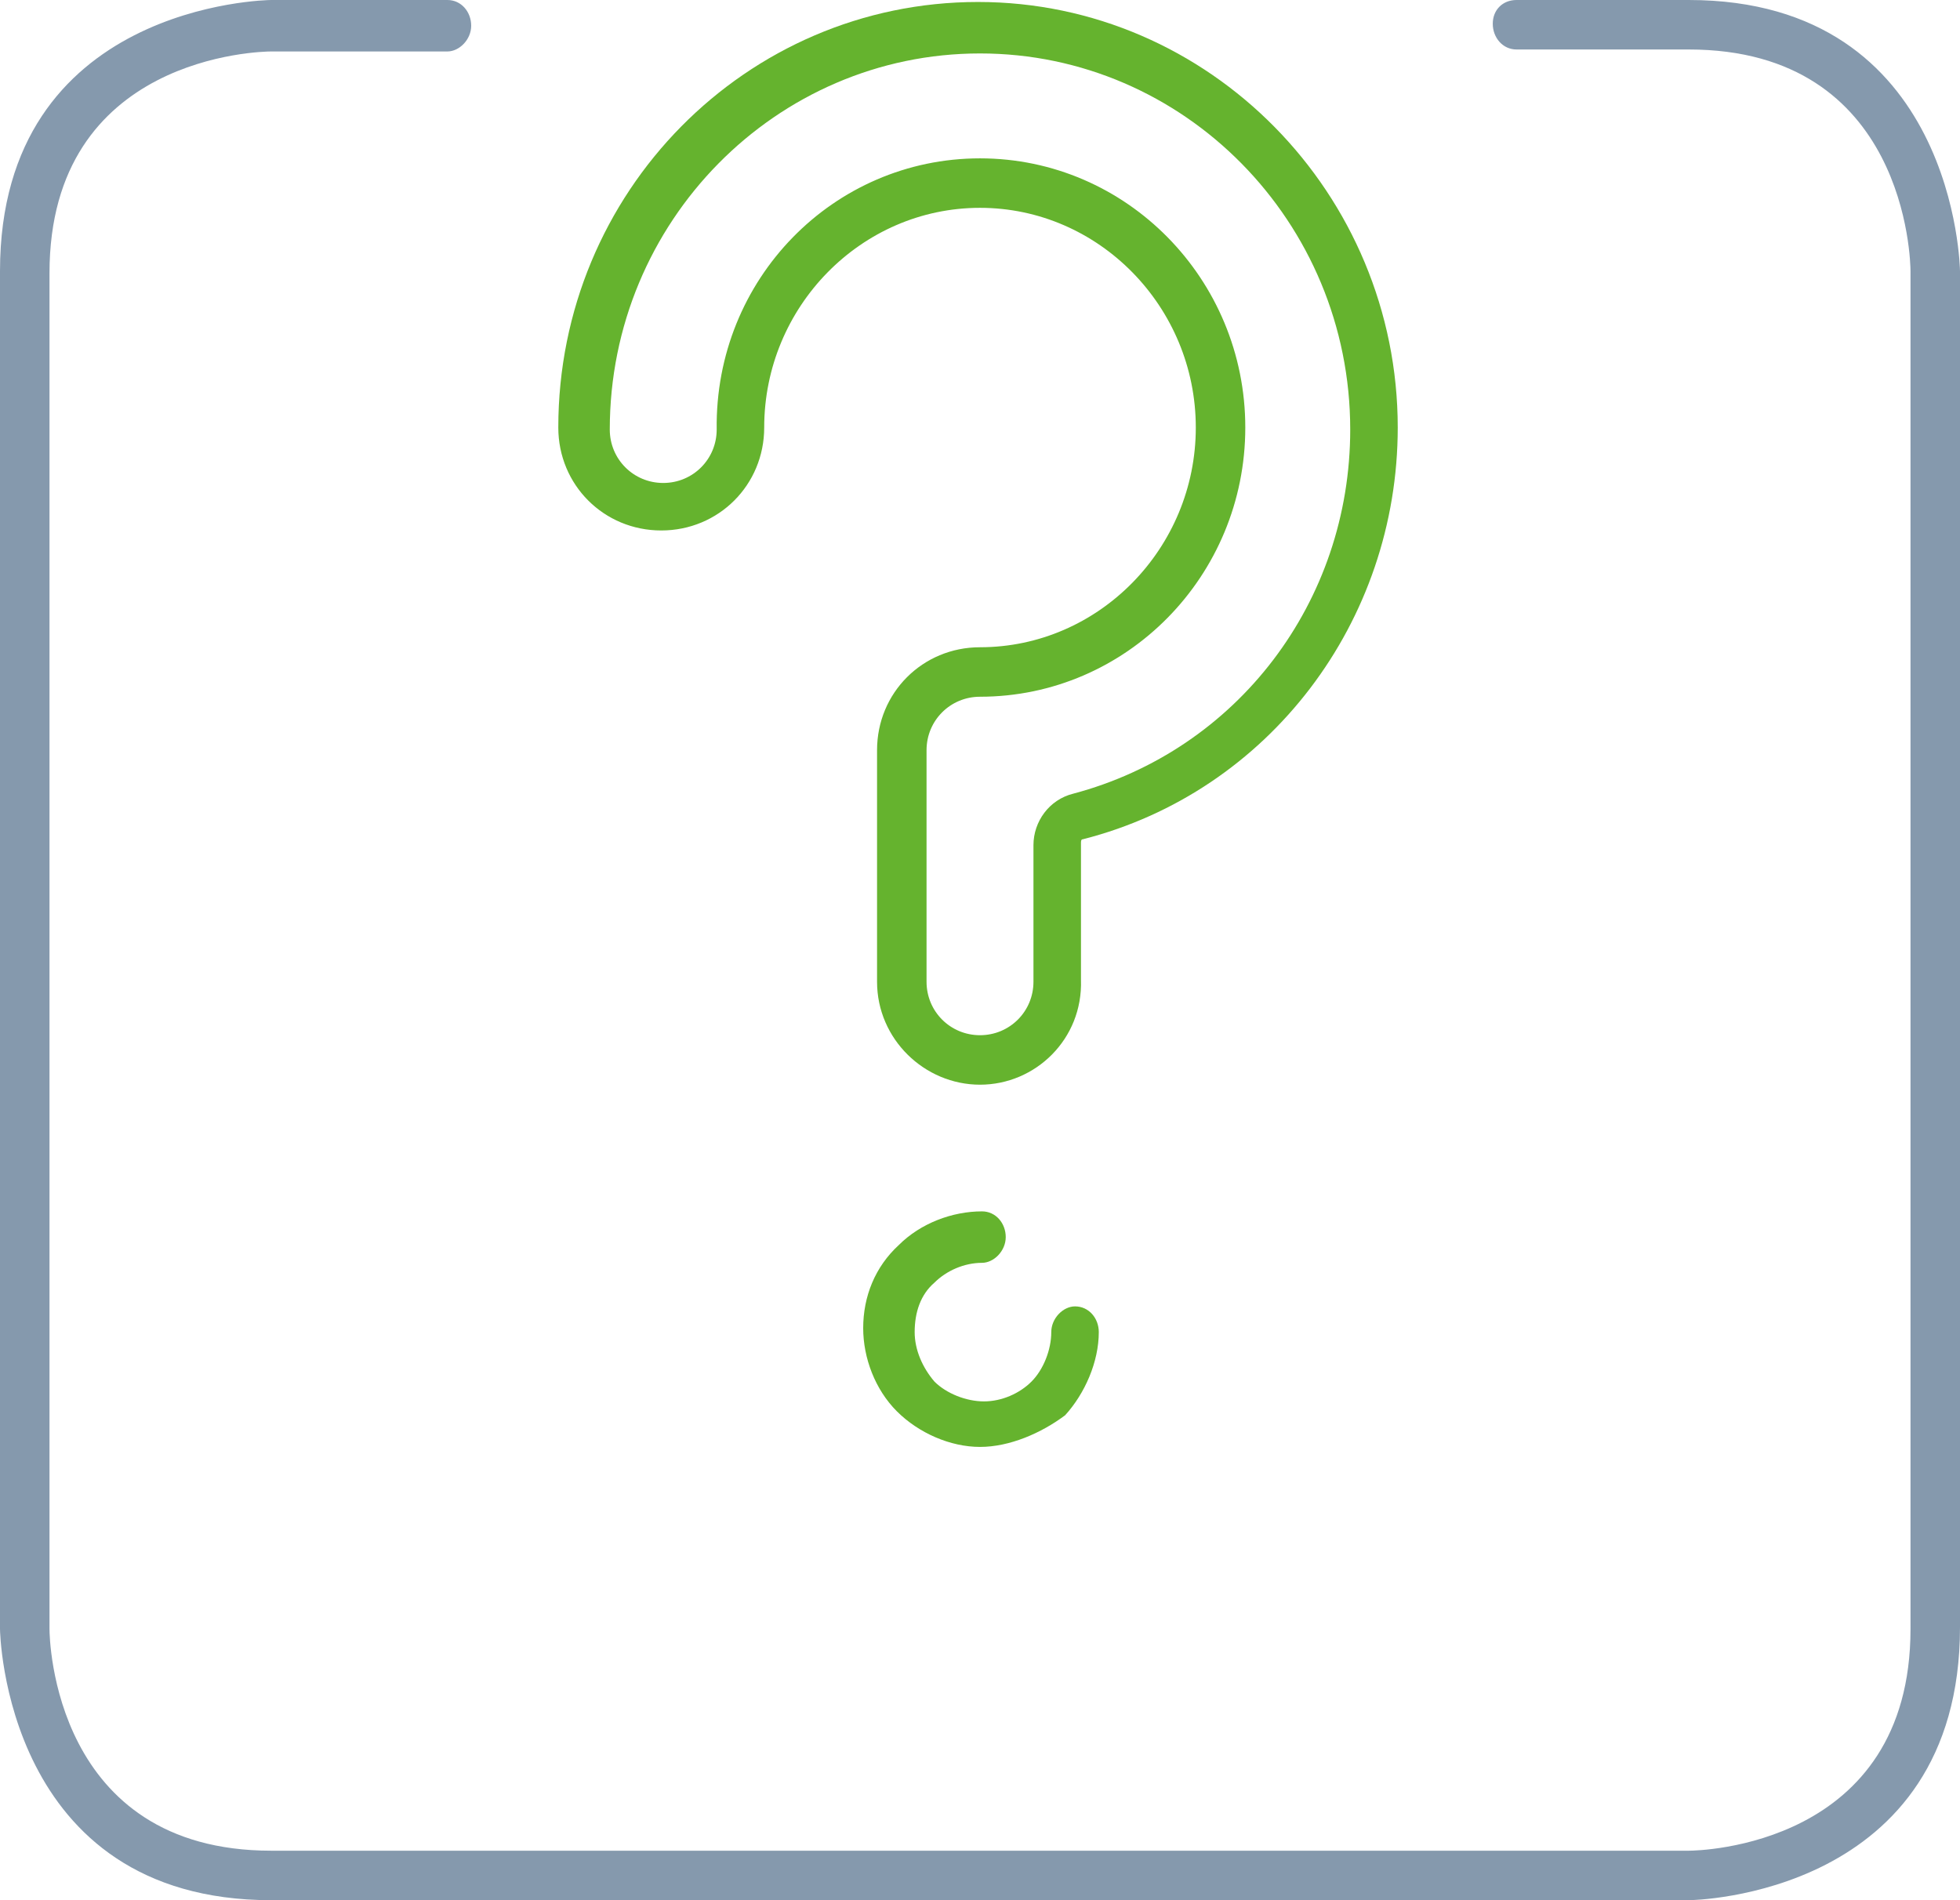 <?xml version="1.0" encoding="utf-8"?>
<!-- Generator: Adobe Illustrator 23.0.3, SVG Export Plug-In . SVG Version: 6.00 Build 0)  -->
<svg version="1.1" id="Layer_1" xmlns="http://www.w3.org/2000/svg" xmlns:xlink="http://www.w3.org/1999/xlink" x="0px" y="0px"
	 viewBox="0 0 99 96" style="enable-background:new 0 0 99 96;" xml:space="preserve">
<style type="text/css">
	.st0{fill:#65B32E;}
	.st1{fill:#8599AD;}
</style>
<path class="st0" d="M49.5,54.8c-2.8,0-5.2-2.3-5.2-5.2V37.9c0-2.9,2.3-5.2,5.2-5.2c6,0,10.9-5,10.9-11.1s-4.9-11.1-10.9-11.1
	s-10.9,5-10.9,11.1c0,2.9-2.3,5.2-5.2,5.2s-5.2-2.3-5.2-5.2c0-11.9,9.5-21.5,21.2-21.5s21.2,9.7,21.2,21.5c0,9.8-6.5,18.4-15.9,20.8
	c-0.1,0-0.1,0.1-0.1,0.2v6.9C54.7,52.5,52.3,54.8,49.5,54.8z M49.5,8c7.4,0,13.4,6.1,13.4,13.6s-6,13.6-13.4,13.6
	c-1.5,0-2.7,1.2-2.7,2.7v11.7c0,1.5,1.2,2.7,2.7,2.7s2.7-1.2,2.7-2.7v-6.9c0-1.2,0.8-2.3,2-2.6c8.3-2.2,14-9.7,14-18.4
	c0-10.5-8.4-19-18.7-19s-18.7,8.5-18.7,19c0,1.5,1.2,2.7,2.7,2.7s2.7-1.2,2.7-2.7C36.1,14.1,42.1,8,49.5,8z"/>
<path class="st1" d="M85.3,96H13.7C0.2,96,0,82.4,0,82.3V13.7C0,0.2,13.5,0,13.7,0h8.9c0.7,0,1.2,0.6,1.2,1.3s-0.6,1.3-1.2,1.3h-8.9
	c-0.5,0-11.2,0.2-11.2,11.2v68.5c0,0.5,0.2,11.2,11.2,11.2h71.6c0.5,0,11.2-0.2,11.2-11.2V13.7c0-0.5-0.2-11.2-11.2-11.2h-8.7
	c-0.7,0-1.2-0.6-1.2-1.3S75.9,0,76.6,0h8.7C98.8,0,99,13.6,99,13.7v68.5C99,95.8,85.5,96,85.3,96z"/>
<path class="st0" d="M49.5,73.1c-1.5,0-3.1-0.7-4.2-1.8c-1.1-1.1-1.7-2.7-1.7-4.2c0-1.6,0.6-3.1,1.8-4.2c1.1-1.1,2.7-1.7,4.2-1.7
	c0.7,0,1.2,0.6,1.2,1.3s-0.6,1.3-1.2,1.3c-0.9,0-1.8,0.4-2.4,1c-0.7,0.6-1,1.5-1,2.5c0,0.9,0.4,1.8,1,2.5c0.6,0.6,1.6,1,2.5,1
	s1.8-0.4,2.4-1c0.6-0.6,1-1.6,1-2.5c0-0.7,0.6-1.3,1.2-1.3c0.7,0,1.2,0.6,1.2,1.3c0,1.5-0.7,3.1-1.7,4.2
	C52.6,72.4,51,73.1,49.5,73.1z"/>
</svg>
